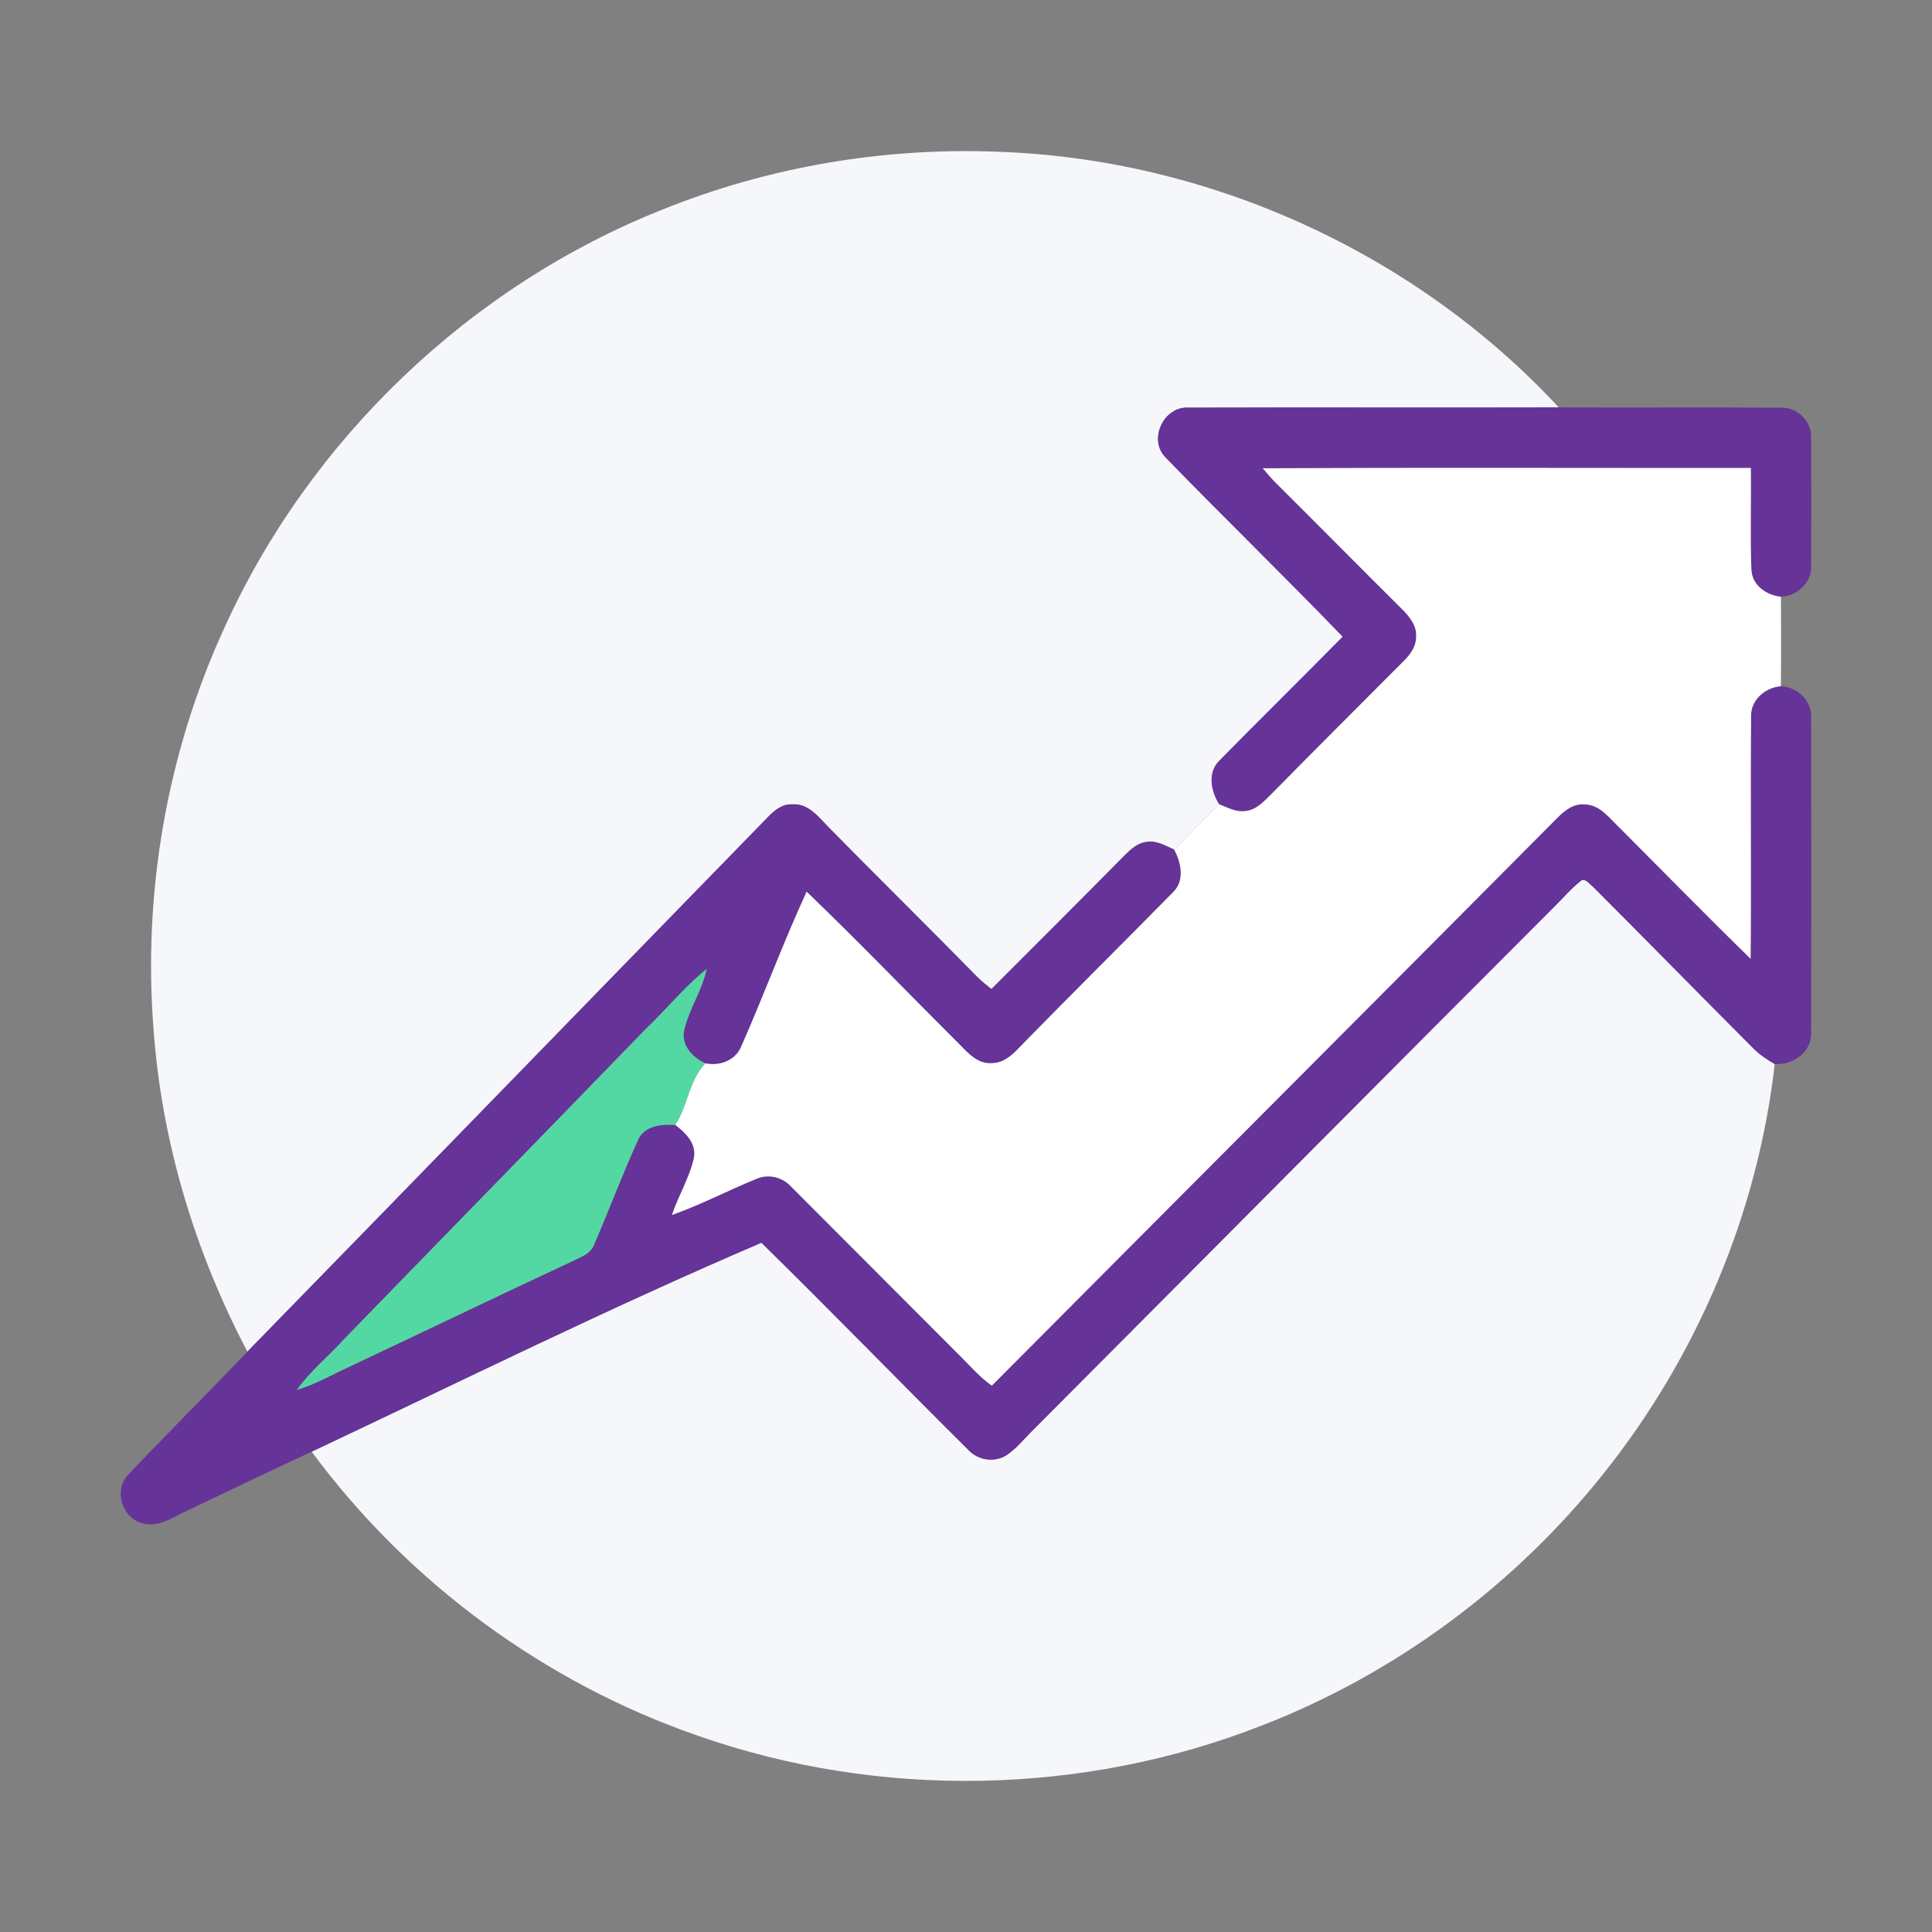 <?xml version="1.0" encoding="UTF-8" ?>
<!DOCTYPE svg PUBLIC "-//W3C//DTD SVG 1.1//EN" "http://www.w3.org/Graphics/SVG/1.1/DTD/svg11.dtd">
<svg width="512pt" height="512pt" viewBox="0 0 512 512" version="1.1" xmlns="http://www.w3.org/2000/svg">
<rect x="0" y="0" width="512" height="512" fill="#808080" stroke="none"/>
<g id="#F6F7FBff">
<path fill="#F6F7FB" opacity="1.00" d=" M 175.57 55.53 C 203.55 44.25 233.93 39.06 264.06 40.20 C 320.07 42.00 374.98 66.87 413.09 107.97 C 380.37 108.06 347.65 107.92 314.94 108.03 C 308.41 107.62 304.24 116.44 308.82 121.15 C 324.34 137.15 340.37 152.68 355.83 168.73 C 345.06 179.67 334.11 190.44 323.35 201.38 C 319.90 204.55 320.87 209.60 323.11 213.15 C 318.98 217.00 315.19 221.19 311.16 225.14 C 308.91 224.17 306.62 222.74 304.07 223.10 C 301.76 223.25 299.95 224.82 298.37 226.35 C 286.54 238.32 274.64 250.21 262.74 262.11 C 261.47 261.10 260.19 260.09 259.04 258.95 C 246.00 245.67 232.73 232.61 219.68 219.33 C 217.00 216.61 214.28 212.85 209.99 213.17 C 207.35 212.98 205.23 214.75 203.52 216.52 C 157.51 263.72 111.62 311.04 65.56 358.19 C 51.67 331.80 42.86 302.68 40.70 272.91 C 37.83 236.58 44.24 199.52 59.46 166.39 C 82.09 116.40 124.57 75.81 175.57 55.53 Z" />
<path fill="#F6F7FB" opacity="1.00" d=" M 419.25 233.20 C 420.46 233.02 421.20 234.29 422.08 234.91 C 436.41 249.25 450.59 263.74 464.91 278.09 C 466.50 279.65 468.40 280.85 470.32 281.98 C 465.83 321.57 449.65 359.68 424.76 390.75 C 401.14 420.36 369.64 443.64 334.31 457.31 C 287.00 475.86 233.06 476.82 185.10 460.04 C 144.39 445.99 108.17 419.34 82.60 384.71 C 122.22 366.03 161.50 346.56 201.79 329.34 C 220.29 347.47 238.32 366.08 256.71 384.32 C 259.21 387.01 263.54 387.64 266.67 385.68 C 269.45 383.85 271.50 381.18 273.86 378.87 C 319.80 332.81 365.61 286.60 411.60 240.59 C 414.14 238.12 416.41 235.34 419.25 233.20 Z" />
</g>
<g id="#663399ff">
<path fill="#663399" opacity="1.00" d=" M 308.82 121.15 C 304.24 116.44 308.41 107.62 314.94 108.03 C 347.65 107.92 380.37 108.06 413.09 107.97 C 432.75 108.06 452.42 107.91 472.08 108.04 C 476.31 107.88 480.12 111.69 479.96 115.92 C 480.04 127.30 480.04 138.69 479.96 150.08 C 480.13 154.44 476.17 157.98 471.97 158.14 C 468.15 157.79 464.31 155.11 464.14 151.00 C 463.77 142.02 464.12 133.01 463.98 124.02 C 420.87 124.06 377.76 123.90 334.66 124.10 C 335.75 125.41 336.87 126.71 338.07 127.93 C 349.27 139.07 360.37 150.31 371.57 161.44 C 373.59 163.44 375.60 165.95 375.28 168.98 C 375.23 171.40 373.74 173.44 372.10 175.09 C 360.46 186.78 348.75 198.41 337.19 210.18 C 335.12 212.19 333.01 214.71 329.92 214.95 C 327.49 215.26 325.29 213.99 323.11 213.15 C 320.87 209.60 319.90 204.55 323.35 201.38 C 334.11 190.44 345.06 179.67 355.83 168.73 C 340.37 152.68 324.34 137.15 308.82 121.15 Z" />
<path fill="#663399" opacity="1.00" d=" M 464.05 189.94 C 463.88 185.53 467.77 182.17 471.95 181.85 C 476.17 182.03 480.09 185.57 479.97 189.93 C 480.03 217.96 480.04 246.00 479.96 274.03 C 479.91 279.03 475.01 282.32 470.32 281.98 C 468.40 280.85 466.50 279.65 464.91 278.09 C 450.59 263.74 436.41 249.25 422.08 234.91 C 421.20 234.29 420.46 233.02 419.25 233.20 C 416.41 235.34 414.14 238.12 411.60 240.59 C 365.61 286.60 319.80 332.81 273.86 378.87 C 271.50 381.18 269.45 383.85 266.67 385.68 C 263.54 387.64 259.21 387.01 256.71 384.32 C 238.32 366.08 220.29 347.47 201.79 329.34 C 161.50 346.56 122.22 366.03 82.60 384.71 C 71.27 389.98 60.00 395.36 48.73 400.75 C 45.23 402.47 41.39 405.00 37.33 403.56 C 32.23 401.97 30.22 394.85 33.87 390.91 C 44.31 379.89 55.10 369.19 65.56 358.19 C 111.62 311.04 157.51 263.72 203.52 216.52 C 205.23 214.75 207.35 212.98 209.99 213.17 C 214.28 212.85 217.00 216.61 219.68 219.33 C 232.73 232.61 246.00 245.67 259.04 258.95 C 260.19 260.09 261.47 261.10 262.74 262.11 C 274.64 250.21 286.54 238.32 298.37 226.35 C 299.95 224.82 301.76 223.25 304.07 223.10 C 306.62 222.74 308.91 224.17 311.16 225.14 C 313.09 228.71 314.06 233.57 310.68 236.64 C 297.63 249.93 284.37 263.03 271.35 276.35 C 269.04 278.75 266.56 281.70 262.93 281.74 C 258.69 282.13 255.97 278.35 253.25 275.75 C 240.09 262.61 227.19 249.19 213.77 236.32 C 207.55 249.80 202.43 263.79 196.42 277.37 C 194.90 281.06 190.66 282.60 186.93 281.79 C 183.57 280.30 180.49 277.06 181.28 273.11 C 182.58 267.43 186.06 262.51 187.27 256.79 C 181.30 261.61 176.47 267.65 170.91 272.92 C 144.35 300.35 117.64 327.63 91.05 355.04 C 87.00 359.54 82.19 363.35 78.69 368.33 C 83.47 366.91 87.81 364.39 92.32 362.32 C 112.01 353.03 131.63 343.59 151.36 334.38 C 153.67 333.20 156.66 332.35 157.54 329.59 C 161.49 320.46 164.96 311.11 169.10 302.07 C 170.80 298.25 175.32 297.89 178.95 298.10 C 181.69 300.20 184.67 303.08 183.89 306.91 C 182.70 312.19 179.78 316.87 178.07 321.98 C 185.71 319.29 192.89 315.47 200.39 312.44 C 203.51 311.01 207.30 311.90 209.59 314.40 C 224.25 329.07 238.89 343.77 253.55 358.45 C 256.60 361.41 259.35 364.72 262.84 367.22 C 312.77 317.02 362.83 266.95 412.73 216.72 C 414.64 214.79 417.03 212.89 419.93 213.18 C 423.86 213.18 426.35 216.61 428.93 219.08 C 440.58 230.75 452.12 242.56 463.93 254.08 C 464.13 232.70 463.86 211.32 464.05 189.94 Z" />
</g>
<g id="#fdfdfdff">
<path fill="#ffffff" opacity="1.00" d=" M 334.66 124.10 C 377.76 123.90 420.87 124.06 463.98 124.02 C 464.12 133.01 463.77 142.02 464.14 151.00 C 464.31 155.11 468.15 157.79 471.97 158.14 C 471.99 166.04 472.05 173.95 471.95 181.85 C 467.77 182.17 463.88 185.53 464.05 189.94 C 463.86 211.32 464.13 232.70 463.93 254.08 C 452.12 242.56 440.58 230.75 428.93 219.08 C 426.35 216.61 423.86 213.18 419.93 213.18 C 417.03 212.89 414.64 214.79 412.73 216.72 C 362.83 266.95 312.77 317.02 262.84 367.22 C 259.35 364.72 256.60 361.41 253.55 358.45 C 238.89 343.77 224.25 329.07 209.59 314.40 C 207.30 311.90 203.51 311.01 200.39 312.44 C 192.89 315.47 185.71 319.29 178.07 321.98 C 179.78 316.87 182.70 312.19 183.89 306.91 C 184.67 303.08 181.69 300.20 178.95 298.10 C 182.30 292.99 182.58 286.21 186.93 281.79 C 190.66 282.60 194.90 281.06 196.42 277.37 C 202.43 263.79 207.55 249.80 213.77 236.32 C 227.19 249.19 240.09 262.61 253.25 275.75 C 255.97 278.35 258.69 282.13 262.93 281.74 C 266.56 281.70 269.04 278.75 271.35 276.35 C 284.37 263.03 297.63 249.93 310.68 236.64 C 314.06 233.57 313.09 228.71 311.16 225.14 C 315.19 221.19 318.98 217.00 323.11 213.15 C 325.29 213.99 327.49 215.26 329.92 214.95 C 333.01 214.71 335.12 212.19 337.19 210.18 C 348.75 198.41 360.46 186.78 372.10 175.09 C 373.74 173.44 375.23 171.40 375.28 168.98 C 375.60 165.95 373.59 163.44 371.57 161.44 C 360.37 150.31 349.27 139.07 338.07 127.93 C 336.87 126.71 335.75 125.41 334.66 124.10 Z" />
</g>
<g id="#a5c8fcff">
<path fill="#54D8A3" opacity="1.00" d=" M 170.91 272.92 C 176.47 267.65 181.30 261.61 187.27 256.79 C 186.06 262.51 182.58 267.43 181.28 273.11 C 180.49 277.06 183.57 280.30 186.93 281.79 C 182.58 286.21 182.30 292.99 178.95 298.10 C 175.32 297.89 170.80 298.25 169.10 302.07 C 164.96 311.11 161.49 320.46 157.54 329.59 C 156.66 332.35 153.67 333.20 151.36 334.38 C 131.63 343.59 112.01 353.03 92.32 362.32 C 87.81 364.39 83.47 366.91 78.69 368.33 C 82.19 363.35 87.00 359.54 91.05 355.04 C 117.64 327.63 144.35 300.35 170.91 272.92 Z" />
</g>
</svg>
